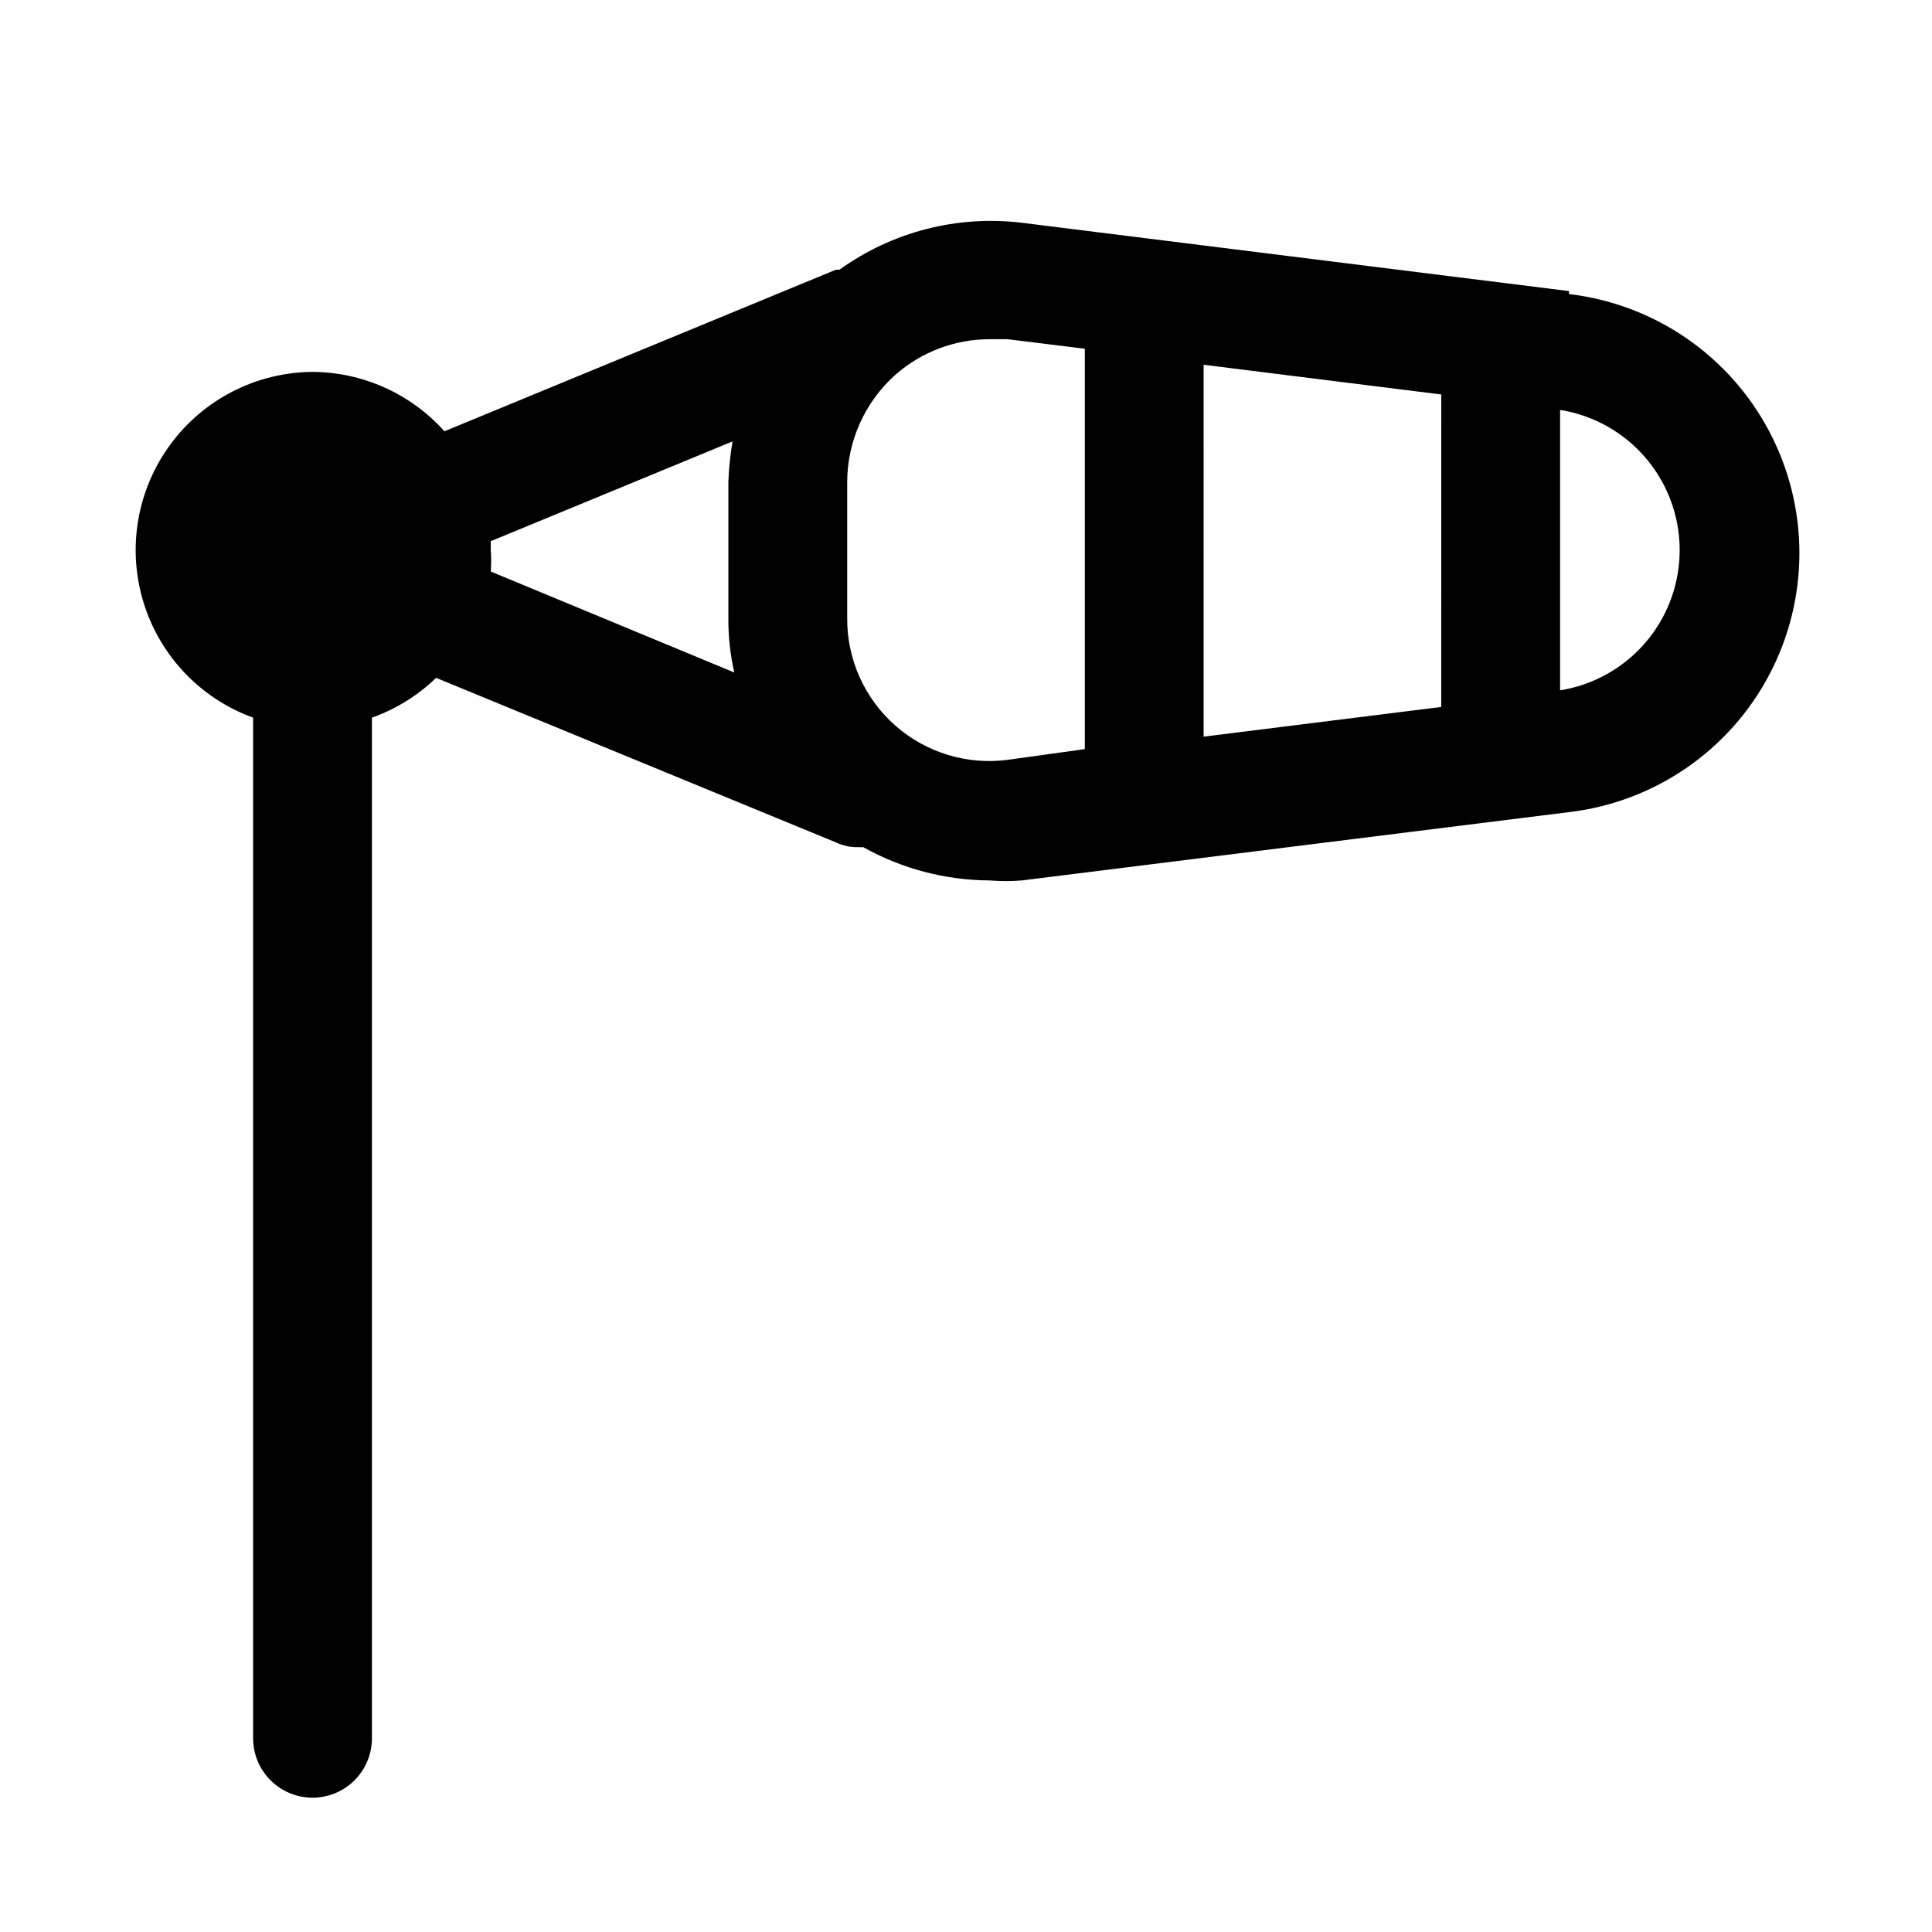 <?xml version="1.0" encoding="UTF-8"?>
<!-- Uploaded to: ICON Repo, www.iconrepo.com, Generator: ICON Repo Mixer Tools -->
<svg fill="#000000" width="800px" height="800px" version="1.1" viewBox="144 144 512 512" xmlns="http://www.w3.org/2000/svg">
 <path d="m559.8 221.14-145-18.105c-17.102-2.062-34.352 2.375-48.332 12.438h-0.945l-103.75 42.824c-8.902-9.953-21.598-15.672-34.953-15.742-14.887 0.113-28.848 7.242-37.672 19.234-8.824 11.992-11.48 27.441-7.164 41.688 4.316 14.25 15.098 25.629 29.094 30.707v270.48c0 5.625 3 10.82 7.871 13.633s10.875 2.812 15.746 0 7.871-8.008 7.871-13.633v-270.48c6.356-2.262 12.152-5.859 17.004-10.547l105.96 43.609c1.867 0.883 3.918 1.312 5.981 1.262h1.262c10.25 5.734 21.789 8.766 33.535 8.816 2.828 0.234 5.672 0.234 8.5 0l145-18.105c22.621-2.66 42.48-16.293 53.09-36.445 10.613-20.156 10.613-44.242 0-64.398-10.609-20.156-30.469-33.789-53.09-36.445zm-33.852 110.21-62.977 7.871 0.004-98.555 62.977 7.871zm-187.82-70.371c-0.602 3.539-0.969 7.113-1.102 10.703v36.211c-0.027 4.82 0.5 9.629 1.574 14.328l-64.551-26.766c0.152-1.887 0.152-3.781 0-5.668v-2.359zm72.895 84.387c-10.766 1.406-21.617-1.902-29.762-9.082-8.148-7.184-12.793-17.531-12.746-28.391v-36.211c0.047-10.824 4.684-21.121 12.75-28.34 6.914-6.094 15.816-9.453 25.035-9.445h4.723l20.469 2.519v106.11zm146.42-18.422v-74.312c11.883 1.902 22.137 9.367 27.594 20.09 5.457 10.727 5.457 23.41 0 34.133-5.457 10.723-15.711 18.191-27.594 20.09z"/>
</svg>